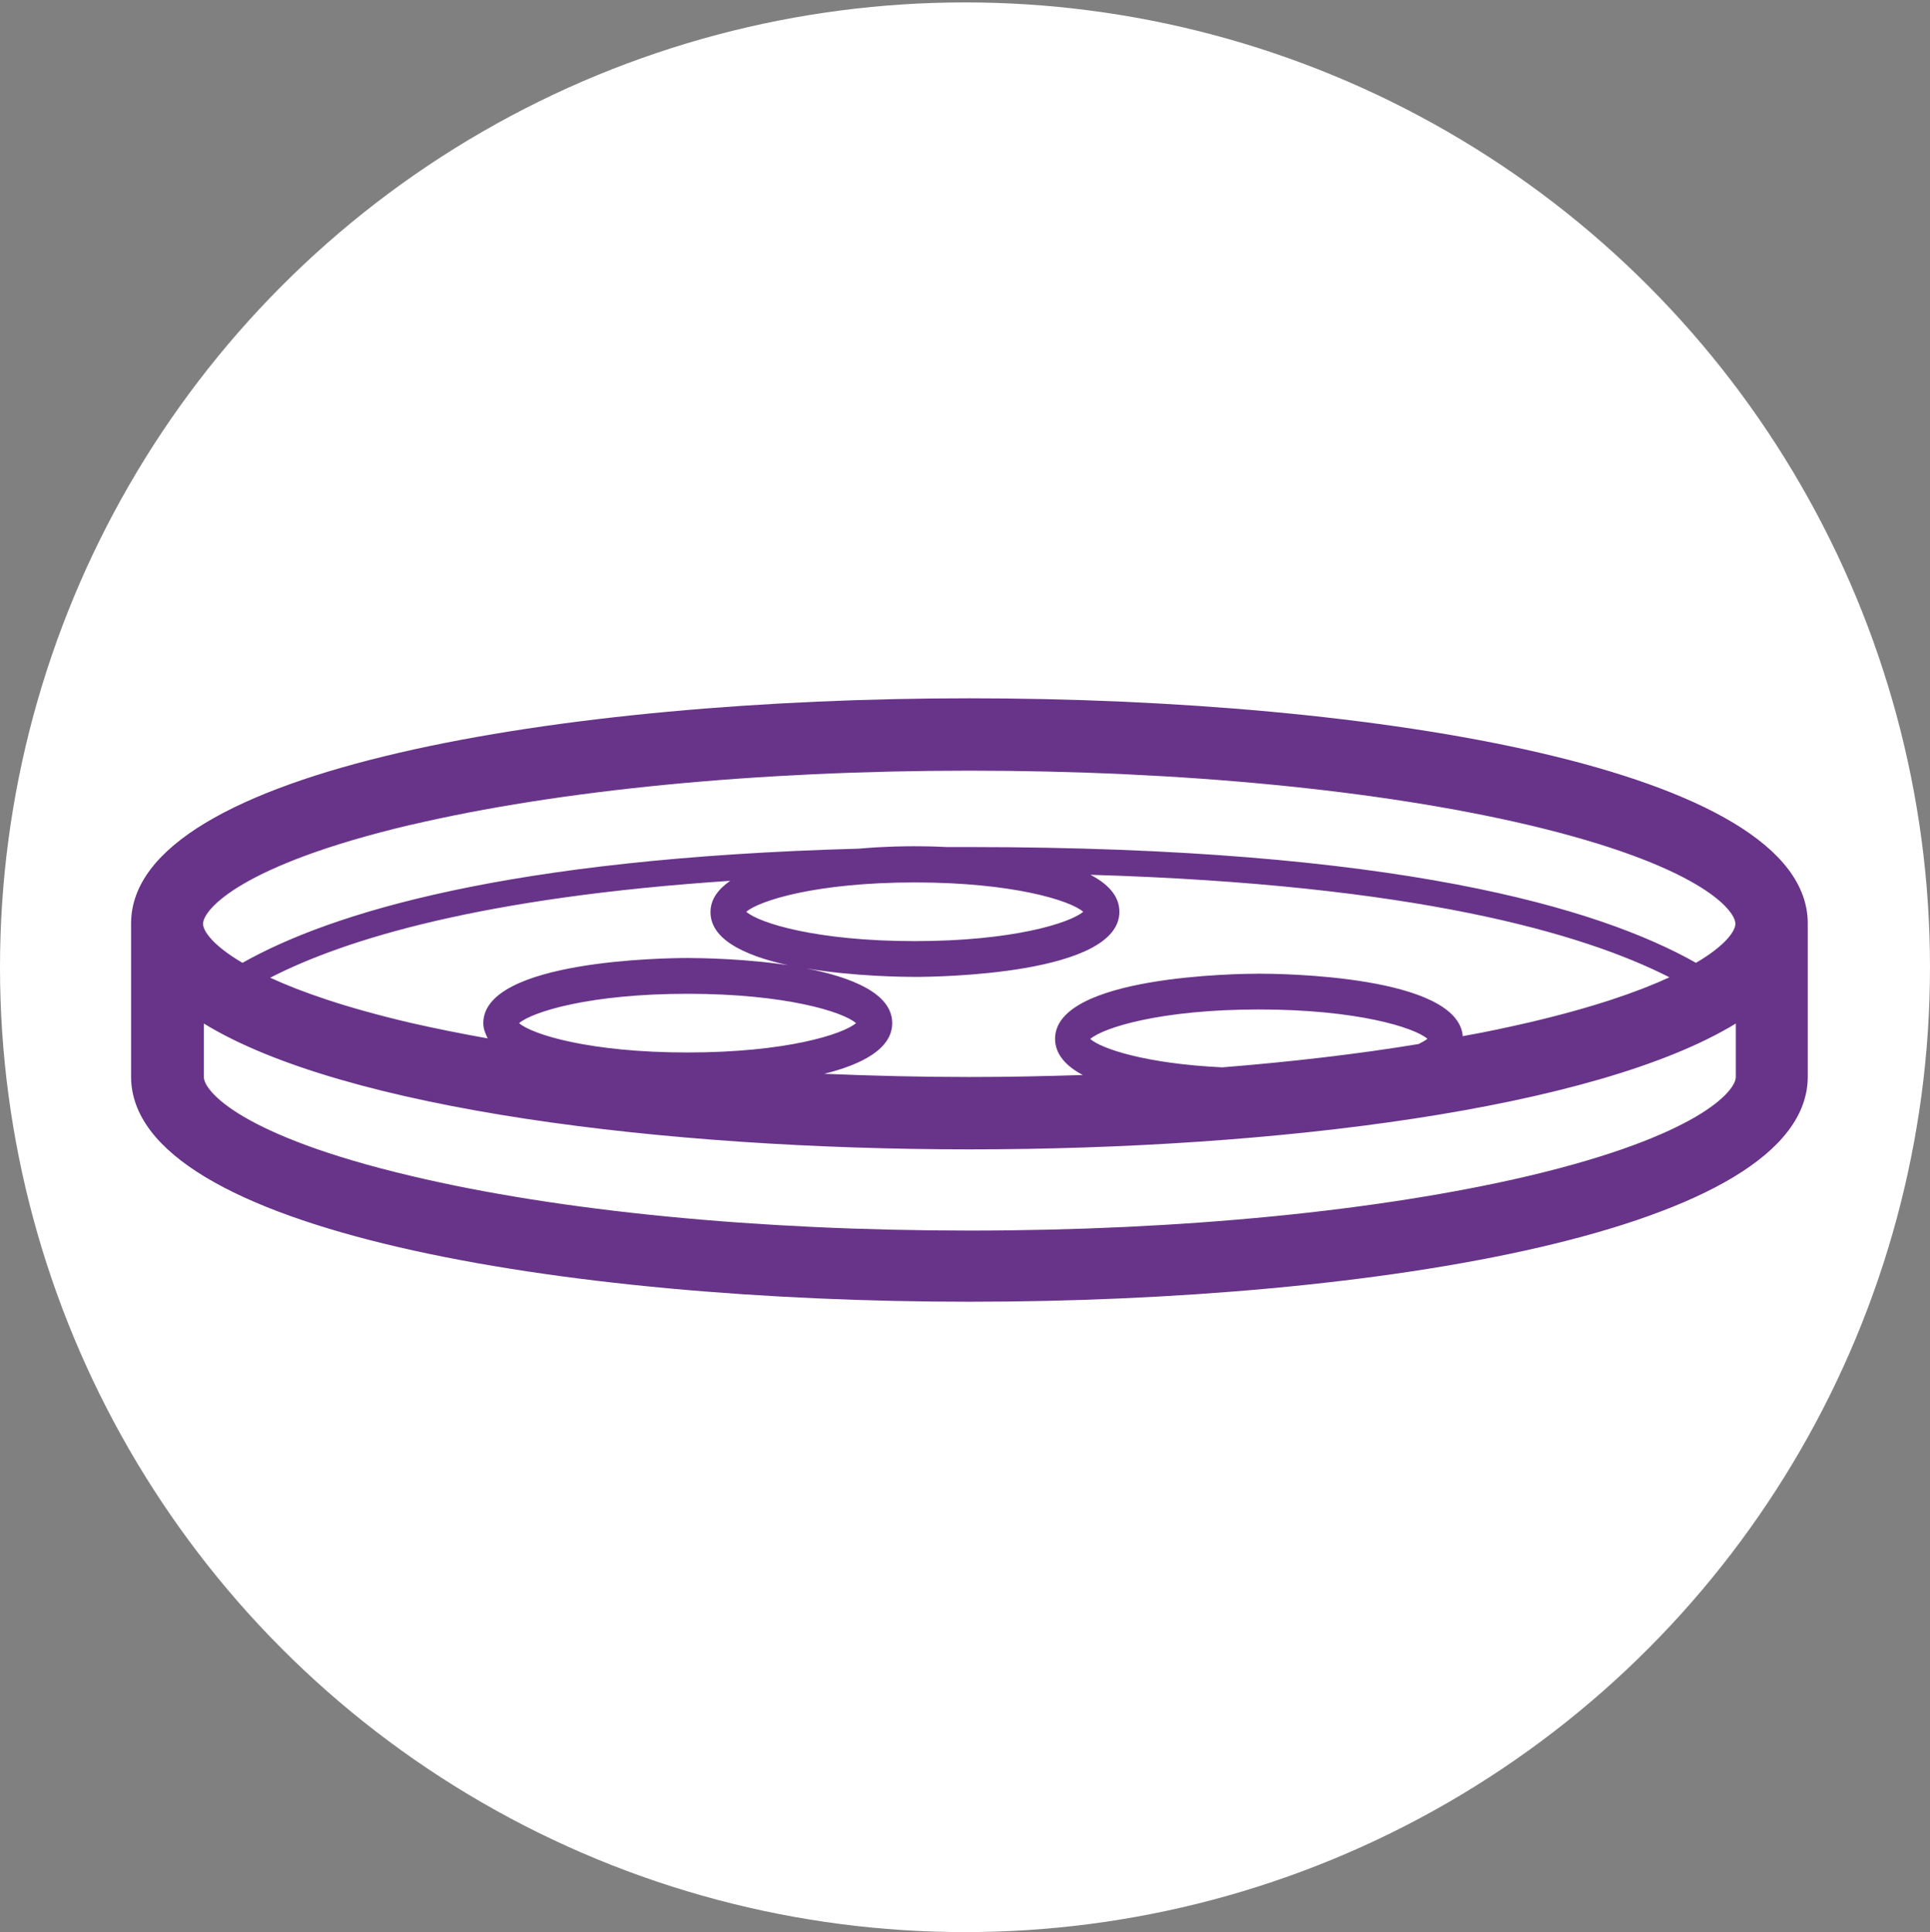 <?xml version="1.0" encoding="UTF-8"?>
<svg id="uuid-30705fb6-4d8e-42b8-9ea2-4019cc203ac9" data-name="Camada 1" xmlns="http://www.w3.org/2000/svg" width="48" height="48.06" viewBox="0 0 48 48.06">
  <rect x="0" y="0" width="48" height="48.06" fill="#808080" stroke="none"/>
  <circle cx="24" cy="24.06" r="24" style="fill: #fff;"/>
  <path d="m24.11,17.37c-10.04,0-20.85,1.75-20.85,5.6v3.81c0,3.85,10.81,5.6,20.85,5.6s20.85-1.75,20.85-5.6v-3.81c0-3.85-10.81-5.6-20.85-5.6Zm-13.9,3.15c3.7-.87,8.64-1.35,13.9-1.35s10.2.48,13.9,1.35c4.23,1,5.15,2.11,5.15,2.46,0,.17-.23.53-.98.97-2.42-1.37-7.48-2.88-18.08-2.88-.19,0-.37,0-.55,0-.4-.02-.7-.02-.81-.02-.16,0-.71,0-1.38.06-8.74.24-13.13,1.6-15.33,2.84-.75-.44-.98-.8-.98-.97,0-.35.93-1.46,5.15-2.46Zm16.91,5.32c.33-.28,1.75-.73,4.19-.73s3.87.45,4.19.73c-.05.04-.12.08-.22.13-1.51.25-3.15.44-4.88.58-1.89-.09-3.01-.46-3.29-.71Zm9.26-.06c-.12-1.52-4.55-1.56-5.06-1.56s-5.08.05-5.08,1.62c0,.38.27.68.69.9-.93.03-1.86.05-2.81.05-1.23,0-2.44-.03-3.62-.08.93-.23,1.69-.62,1.69-1.26,0-.74-1.01-1.14-2.13-1.36,1.19.2,2.44.21,2.7.21.52,0,5.08-.05,5.08-1.62,0-.39-.28-.69-.72-.92,8.07.24,12.24,1.45,14.4,2.55-.78.36-1.9.75-3.48,1.12-.52.12-1.07.24-1.64.34Zm-9.44-3.1c-.33.28-1.75.73-4.19.73s-3.87-.45-4.19-.73c.33-.28,1.75-.73,4.19-.73s3.87.45,4.19.73Zm-7.14,1.36c-1.19-.2-2.44-.21-2.7-.21-.52,0-5.08.05-5.08,1.62,0,.14.05.26.11.38-.67-.12-1.32-.25-1.93-.39-1.58-.37-2.7-.76-3.48-1.12,1.87-.96,5.27-2,11.44-2.41-.3.21-.49.46-.49.78,0,.74,1.01,1.14,2.13,1.36Zm-6.89,1.41c.33-.28,1.75-.73,4.19-.73s3.87.45,4.19.73c-.33.28-1.75.73-4.19.73s-3.87-.45-4.19-.73Zm25.11,3.8c-3.7.87-8.64,1.36-13.9,1.36s-10.2-.48-13.9-1.36c-4.23-1-5.15-2.11-5.15-2.46v-1.33s0,0,0,0c3.49,2.14,11.48,3.13,19.05,3.13s15.56-1,19.05-3.13c0,0,0,0,0,0v1.33c0,.35-.93,1.46-5.15,2.46Z" style="fill: #683489;"/>
</svg>